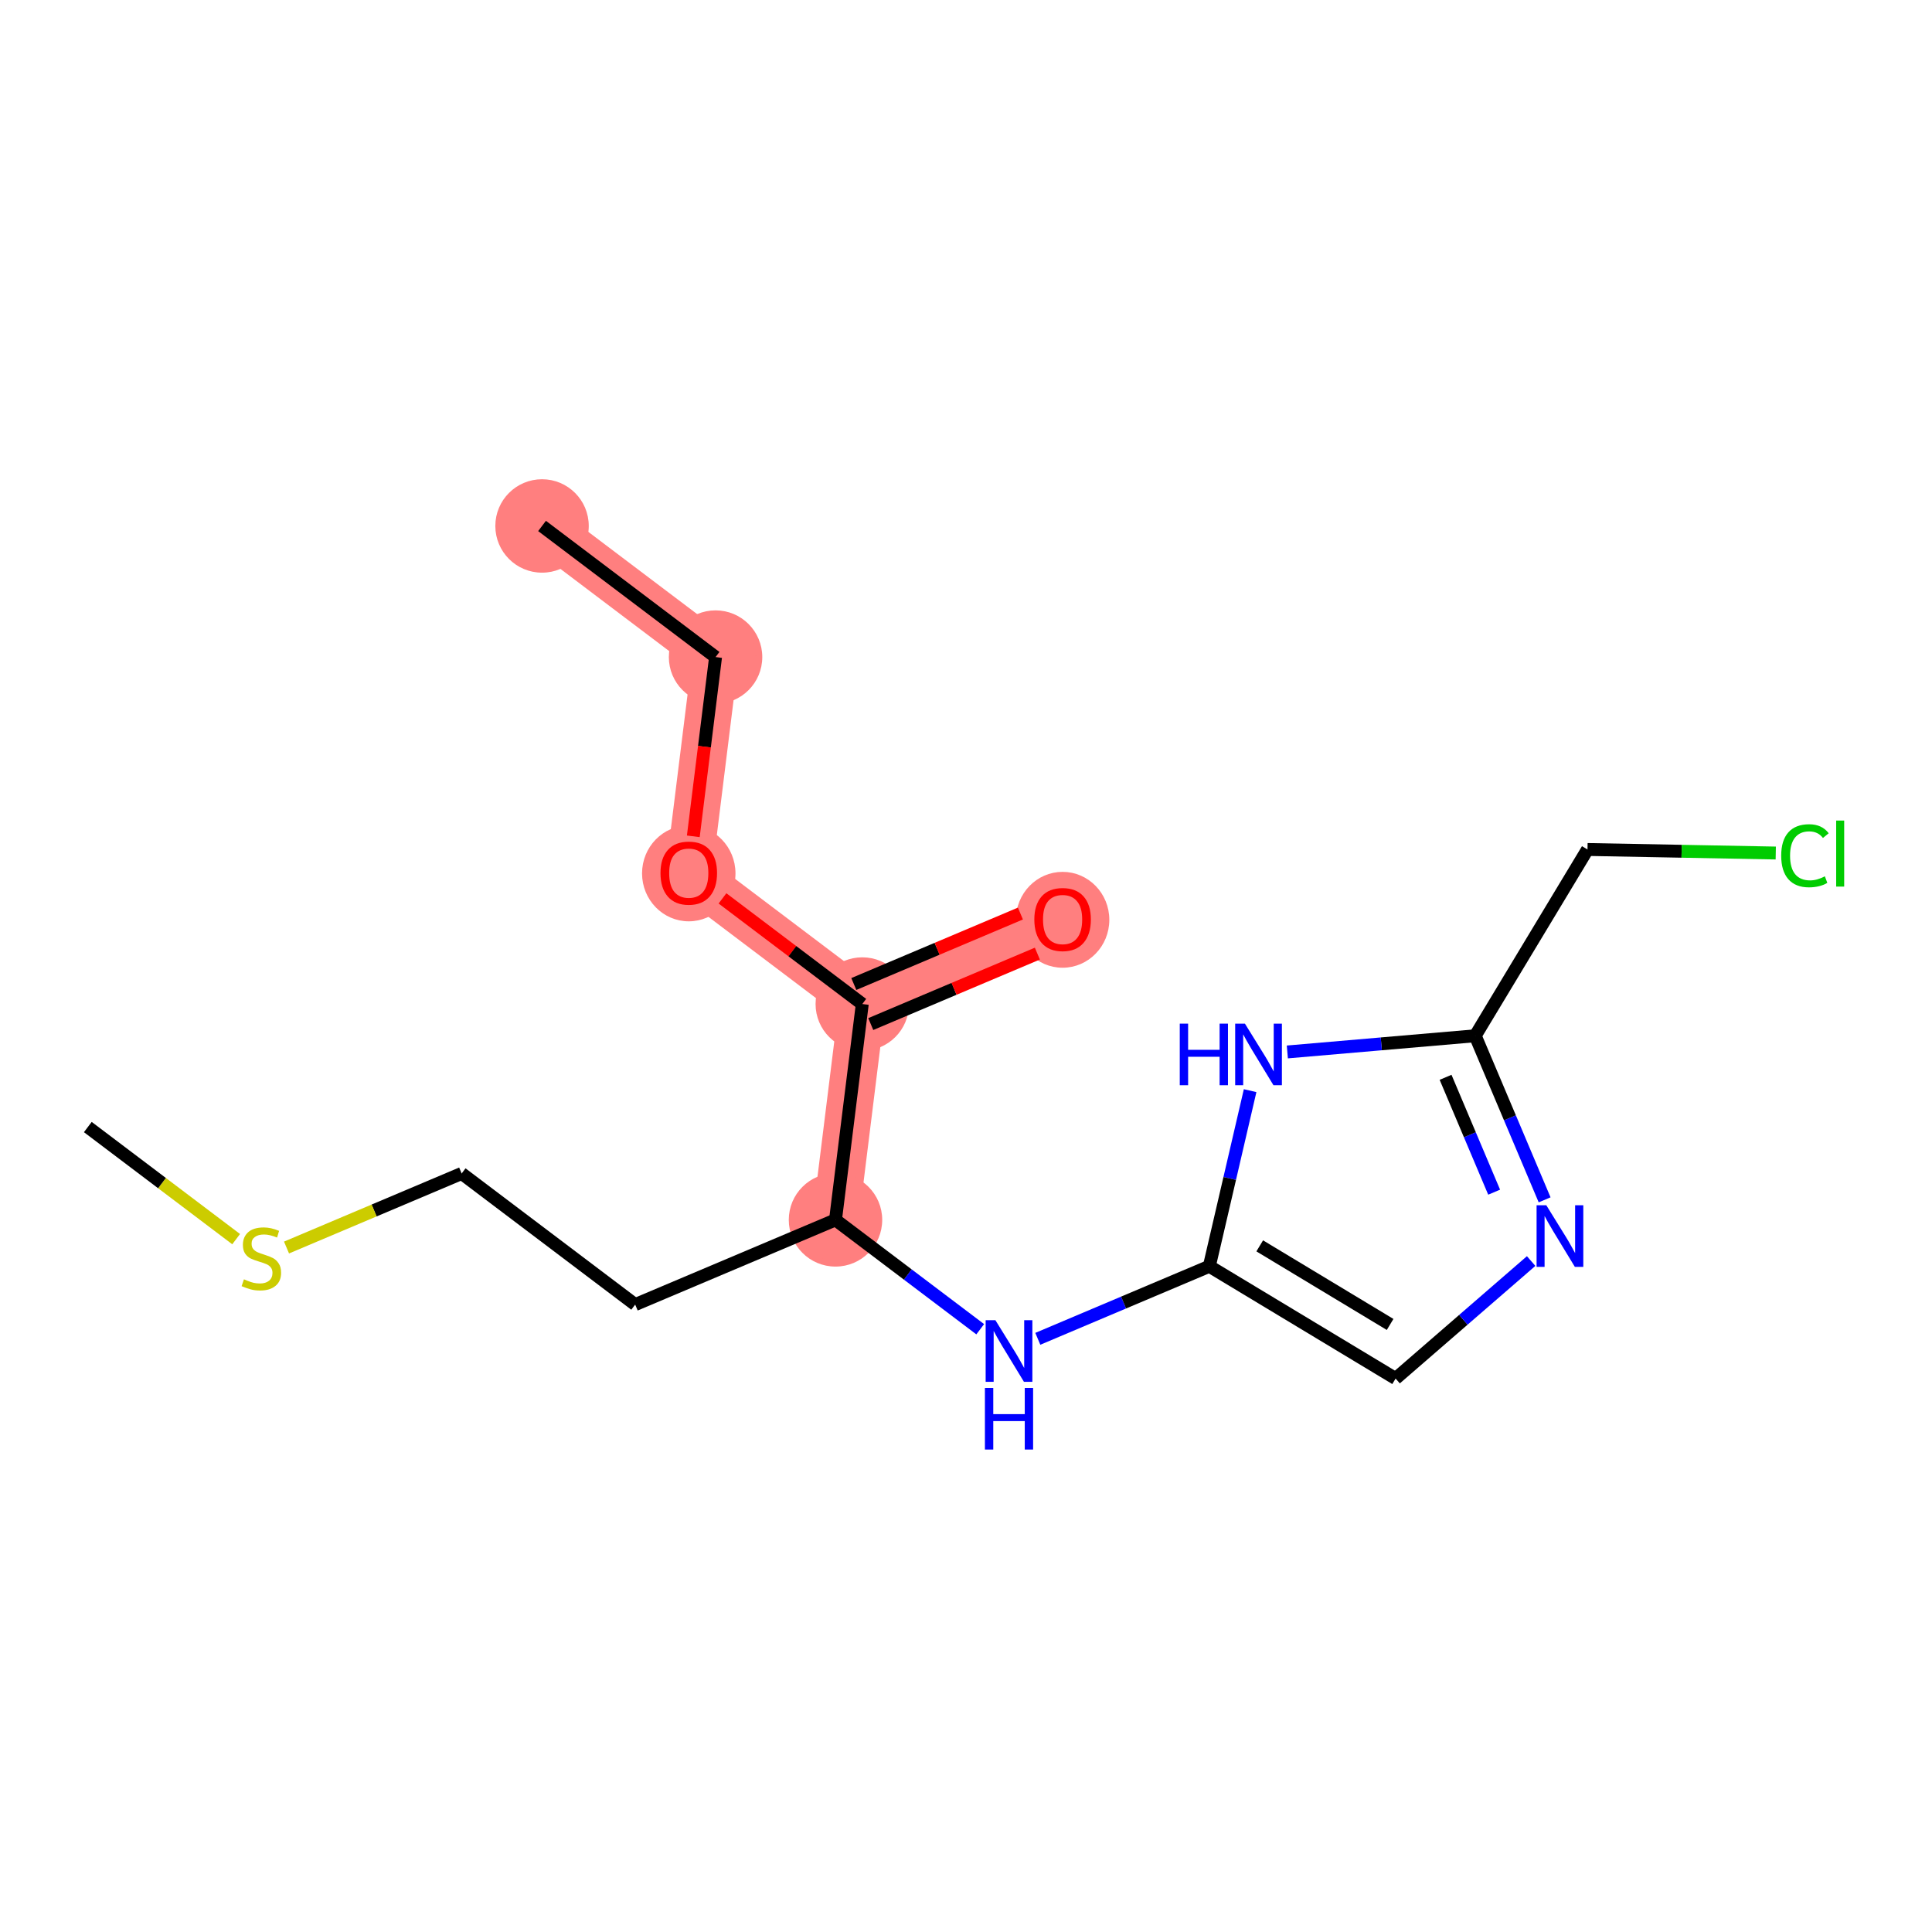 <?xml version='1.0' encoding='iso-8859-1'?>
<svg version='1.1' baseProfile='full'
              xmlns='http://www.w3.org/2000/svg'
                      xmlns:rdkit='http://www.rdkit.org/xml'
                      xmlns:xlink='http://www.w3.org/1999/xlink'
                  xml:space='preserve'
width='300px' height='300px' viewBox='0 0 300 300'>
<!-- END OF HEADER -->
<rect style='opacity:1.0;fill:#FFFFFF;stroke:none' width='300' height='300' x='0' y='0'> </rect>
<rect style='opacity:1.0;fill:#FFFFFF;stroke:none' width='300' height='300' x='0' y='0'> </rect>
<path d='M 84.168,81.67 L 111.112,102.031' style='fill:none;fill-rule:evenodd;stroke:#FF7F7F;stroke-width:7.2px;stroke-linecap:butt;stroke-linejoin:miter;stroke-opacity:1' />
<path d='M 111.112,102.031 L 106.951,135.546' style='fill:none;fill-rule:evenodd;stroke:#FF7F7F;stroke-width:7.2px;stroke-linecap:butt;stroke-linejoin:miter;stroke-opacity:1' />
<path d='M 106.951,135.546 L 133.895,155.906' style='fill:none;fill-rule:evenodd;stroke:#FF7F7F;stroke-width:7.2px;stroke-linecap:butt;stroke-linejoin:miter;stroke-opacity:1' />
<path d='M 133.895,155.906 L 165,142.752' style='fill:none;fill-rule:evenodd;stroke:#FF7F7F;stroke-width:7.2px;stroke-linecap:butt;stroke-linejoin:miter;stroke-opacity:1' />
<path d='M 133.895,155.906 L 129.735,189.421' style='fill:none;fill-rule:evenodd;stroke:#FF7F7F;stroke-width:7.2px;stroke-linecap:butt;stroke-linejoin:miter;stroke-opacity:1' />
<ellipse cx='84.168' cy='81.67' rx='6.754' ry='6.754'  style='fill:#FF7F7F;fill-rule:evenodd;stroke:#FF7F7F;stroke-width:1.0px;stroke-linecap:butt;stroke-linejoin:miter;stroke-opacity:1' />
<ellipse cx='111.112' cy='102.031' rx='6.754' ry='6.754'  style='fill:#FF7F7F;fill-rule:evenodd;stroke:#FF7F7F;stroke-width:1.0px;stroke-linecap:butt;stroke-linejoin:miter;stroke-opacity:1' />
<ellipse cx='106.951' cy='135.62' rx='6.754' ry='6.944'  style='fill:#FF7F7F;fill-rule:evenodd;stroke:#FF7F7F;stroke-width:1.0px;stroke-linecap:butt;stroke-linejoin:miter;stroke-opacity:1' />
<ellipse cx='133.895' cy='155.906' rx='6.754' ry='6.754'  style='fill:#FF7F7F;fill-rule:evenodd;stroke:#FF7F7F;stroke-width:1.0px;stroke-linecap:butt;stroke-linejoin:miter;stroke-opacity:1' />
<ellipse cx='165' cy='142.826' rx='6.754' ry='6.944'  style='fill:#FF7F7F;fill-rule:evenodd;stroke:#FF7F7F;stroke-width:1.0px;stroke-linecap:butt;stroke-linejoin:miter;stroke-opacity:1' />
<ellipse cx='129.735' cy='189.421' rx='6.754' ry='6.754'  style='fill:#FF7F7F;fill-rule:evenodd;stroke:#FF7F7F;stroke-width:1.0px;stroke-linecap:butt;stroke-linejoin:miter;stroke-opacity:1' />
<path class='bond-0 atom-0 atom-1' d='M 84.168,81.67 L 111.112,102.031' style='fill:none;fill-rule:evenodd;stroke:#000000;stroke-width:2.0px;stroke-linecap:butt;stroke-linejoin:miter;stroke-opacity:1' />
<path class='bond-1 atom-1 atom-2' d='M 111.112,102.031 L 109.384,115.948' style='fill:none;fill-rule:evenodd;stroke:#000000;stroke-width:2.0px;stroke-linecap:butt;stroke-linejoin:miter;stroke-opacity:1' />
<path class='bond-1 atom-1 atom-2' d='M 109.384,115.948 L 107.656,129.865' style='fill:none;fill-rule:evenodd;stroke:#FF0000;stroke-width:2.0px;stroke-linecap:butt;stroke-linejoin:miter;stroke-opacity:1' />
<path class='bond-2 atom-2 atom-3' d='M 112.186,139.501 L 123.041,147.704' style='fill:none;fill-rule:evenodd;stroke:#FF0000;stroke-width:2.0px;stroke-linecap:butt;stroke-linejoin:miter;stroke-opacity:1' />
<path class='bond-2 atom-2 atom-3' d='M 123.041,147.704 L 133.895,155.906' style='fill:none;fill-rule:evenodd;stroke:#000000;stroke-width:2.0px;stroke-linecap:butt;stroke-linejoin:miter;stroke-opacity:1' />
<path class='bond-3 atom-3 atom-4' d='M 135.211,159.017 L 148.146,153.546' style='fill:none;fill-rule:evenodd;stroke:#000000;stroke-width:2.0px;stroke-linecap:butt;stroke-linejoin:miter;stroke-opacity:1' />
<path class='bond-3 atom-3 atom-4' d='M 148.146,153.546 L 161.081,148.076' style='fill:none;fill-rule:evenodd;stroke:#FF0000;stroke-width:2.0px;stroke-linecap:butt;stroke-linejoin:miter;stroke-opacity:1' />
<path class='bond-3 atom-3 atom-4' d='M 132.58,152.796 L 145.515,147.325' style='fill:none;fill-rule:evenodd;stroke:#000000;stroke-width:2.0px;stroke-linecap:butt;stroke-linejoin:miter;stroke-opacity:1' />
<path class='bond-3 atom-3 atom-4' d='M 145.515,147.325 L 158.45,141.855' style='fill:none;fill-rule:evenodd;stroke:#FF0000;stroke-width:2.0px;stroke-linecap:butt;stroke-linejoin:miter;stroke-opacity:1' />
<path class='bond-4 atom-3 atom-5' d='M 133.895,155.906 L 129.735,189.421' style='fill:none;fill-rule:evenodd;stroke:#000000;stroke-width:2.0px;stroke-linecap:butt;stroke-linejoin:miter;stroke-opacity:1' />
<path class='bond-5 atom-5 atom-6' d='M 129.735,189.421 L 98.63,202.575' style='fill:none;fill-rule:evenodd;stroke:#000000;stroke-width:2.0px;stroke-linecap:butt;stroke-linejoin:miter;stroke-opacity:1' />
<path class='bond-9 atom-5 atom-10' d='M 129.735,189.421 L 140.971,197.912' style='fill:none;fill-rule:evenodd;stroke:#000000;stroke-width:2.0px;stroke-linecap:butt;stroke-linejoin:miter;stroke-opacity:1' />
<path class='bond-9 atom-5 atom-10' d='M 140.971,197.912 L 152.208,206.403' style='fill:none;fill-rule:evenodd;stroke:#0000FF;stroke-width:2.0px;stroke-linecap:butt;stroke-linejoin:miter;stroke-opacity:1' />
<path class='bond-6 atom-6 atom-7' d='M 98.63,202.575 L 71.686,182.214' style='fill:none;fill-rule:evenodd;stroke:#000000;stroke-width:2.0px;stroke-linecap:butt;stroke-linejoin:miter;stroke-opacity:1' />
<path class='bond-7 atom-7 atom-8' d='M 71.686,182.214 L 58.089,187.965' style='fill:none;fill-rule:evenodd;stroke:#000000;stroke-width:2.0px;stroke-linecap:butt;stroke-linejoin:miter;stroke-opacity:1' />
<path class='bond-7 atom-7 atom-8' d='M 58.089,187.965 L 44.491,193.715' style='fill:none;fill-rule:evenodd;stroke:#CCCC00;stroke-width:2.0px;stroke-linecap:butt;stroke-linejoin:miter;stroke-opacity:1' />
<path class='bond-8 atom-8 atom-9' d='M 36.67,192.413 L 25.153,183.711' style='fill:none;fill-rule:evenodd;stroke:#CCCC00;stroke-width:2.0px;stroke-linecap:butt;stroke-linejoin:miter;stroke-opacity:1' />
<path class='bond-8 atom-8 atom-9' d='M 25.153,183.711 L 13.636,175.008' style='fill:none;fill-rule:evenodd;stroke:#000000;stroke-width:2.0px;stroke-linecap:butt;stroke-linejoin:miter;stroke-opacity:1' />
<path class='bond-10 atom-10 atom-11' d='M 161.15,207.891 L 174.467,202.259' style='fill:none;fill-rule:evenodd;stroke:#0000FF;stroke-width:2.0px;stroke-linecap:butt;stroke-linejoin:miter;stroke-opacity:1' />
<path class='bond-10 atom-10 atom-11' d='M 174.467,202.259 L 187.784,196.627' style='fill:none;fill-rule:evenodd;stroke:#000000;stroke-width:2.0px;stroke-linecap:butt;stroke-linejoin:miter;stroke-opacity:1' />
<path class='bond-11 atom-11 atom-12' d='M 187.784,196.627 L 216.709,214.06' style='fill:none;fill-rule:evenodd;stroke:#000000;stroke-width:2.0px;stroke-linecap:butt;stroke-linejoin:miter;stroke-opacity:1' />
<path class='bond-11 atom-11 atom-12' d='M 195.609,193.457 L 215.857,205.66' style='fill:none;fill-rule:evenodd;stroke:#000000;stroke-width:2.0px;stroke-linecap:butt;stroke-linejoin:miter;stroke-opacity:1' />
<path class='bond-17 atom-17 atom-11' d='M 194.118,169.358 L 190.951,182.992' style='fill:none;fill-rule:evenodd;stroke:#0000FF;stroke-width:2.0px;stroke-linecap:butt;stroke-linejoin:miter;stroke-opacity:1' />
<path class='bond-17 atom-17 atom-11' d='M 190.951,182.992 L 187.784,196.627' style='fill:none;fill-rule:evenodd;stroke:#000000;stroke-width:2.0px;stroke-linecap:butt;stroke-linejoin:miter;stroke-opacity:1' />
<path class='bond-12 atom-12 atom-13' d='M 216.709,214.06 L 227.232,204.937' style='fill:none;fill-rule:evenodd;stroke:#000000;stroke-width:2.0px;stroke-linecap:butt;stroke-linejoin:miter;stroke-opacity:1' />
<path class='bond-12 atom-12 atom-13' d='M 227.232,204.937 L 237.755,195.814' style='fill:none;fill-rule:evenodd;stroke:#0000FF;stroke-width:2.0px;stroke-linecap:butt;stroke-linejoin:miter;stroke-opacity:1' />
<path class='bond-13 atom-13 atom-14' d='M 239.847,186.311 L 234.46,173.572' style='fill:none;fill-rule:evenodd;stroke:#0000FF;stroke-width:2.0px;stroke-linecap:butt;stroke-linejoin:miter;stroke-opacity:1' />
<path class='bond-13 atom-13 atom-14' d='M 234.46,173.572 L 229.073,160.833' style='fill:none;fill-rule:evenodd;stroke:#000000;stroke-width:2.0px;stroke-linecap:butt;stroke-linejoin:miter;stroke-opacity:1' />
<path class='bond-13 atom-13 atom-14' d='M 232.01,185.12 L 228.239,176.203' style='fill:none;fill-rule:evenodd;stroke:#0000FF;stroke-width:2.0px;stroke-linecap:butt;stroke-linejoin:miter;stroke-opacity:1' />
<path class='bond-13 atom-13 atom-14' d='M 228.239,176.203 L 224.468,167.285' style='fill:none;fill-rule:evenodd;stroke:#000000;stroke-width:2.0px;stroke-linecap:butt;stroke-linejoin:miter;stroke-opacity:1' />
<path class='bond-14 atom-14 atom-15' d='M 229.073,160.833 L 246.505,131.908' style='fill:none;fill-rule:evenodd;stroke:#000000;stroke-width:2.0px;stroke-linecap:butt;stroke-linejoin:miter;stroke-opacity:1' />
<path class='bond-16 atom-14 atom-17' d='M 229.073,160.833 L 214.485,162.089' style='fill:none;fill-rule:evenodd;stroke:#000000;stroke-width:2.0px;stroke-linecap:butt;stroke-linejoin:miter;stroke-opacity:1' />
<path class='bond-16 atom-14 atom-17' d='M 214.485,162.089 L 199.897,163.346' style='fill:none;fill-rule:evenodd;stroke:#0000FF;stroke-width:2.0px;stroke-linecap:butt;stroke-linejoin:miter;stroke-opacity:1' />
<path class='bond-15 atom-15 atom-16' d='M 246.505,131.908 L 261.122,132.183' style='fill:none;fill-rule:evenodd;stroke:#000000;stroke-width:2.0px;stroke-linecap:butt;stroke-linejoin:miter;stroke-opacity:1' />
<path class='bond-15 atom-15 atom-16' d='M 261.122,132.183 L 275.739,132.457' style='fill:none;fill-rule:evenodd;stroke:#00CC00;stroke-width:2.0px;stroke-linecap:butt;stroke-linejoin:miter;stroke-opacity:1' />
<path  class='atom-2' d='M 102.561 135.573
Q 102.561 133.276, 103.696 131.993
Q 104.83 130.709, 106.951 130.709
Q 109.072 130.709, 110.207 131.993
Q 111.342 133.276, 111.342 135.573
Q 111.342 137.896, 110.193 139.22
Q 109.045 140.53, 106.951 140.53
Q 104.844 140.53, 103.696 139.22
Q 102.561 137.91, 102.561 135.573
M 106.951 139.45
Q 108.41 139.45, 109.194 138.477
Q 109.991 137.491, 109.991 135.573
Q 109.991 133.695, 109.194 132.749
Q 108.41 131.79, 106.951 131.79
Q 105.492 131.79, 104.695 132.736
Q 103.912 133.681, 103.912 135.573
Q 103.912 137.504, 104.695 138.477
Q 105.492 139.45, 106.951 139.45
' fill='#FF0000'/>
<path  class='atom-4' d='M 160.61 142.779
Q 160.61 140.483, 161.745 139.199
Q 162.88 137.916, 165 137.916
Q 167.121 137.916, 168.256 139.199
Q 169.391 140.483, 169.391 142.779
Q 169.391 145.103, 168.242 146.426
Q 167.094 147.737, 165 147.737
Q 162.893 147.737, 161.745 146.426
Q 160.61 145.116, 160.61 142.779
M 165 146.656
Q 166.459 146.656, 167.243 145.683
Q 168.04 144.697, 168.04 142.779
Q 168.04 140.901, 167.243 139.956
Q 166.459 138.997, 165 138.997
Q 163.541 138.997, 162.744 139.942
Q 161.961 140.888, 161.961 142.779
Q 161.961 144.711, 162.744 145.683
Q 163.541 146.656, 165 146.656
' fill='#FF0000'/>
<path  class='atom-8' d='M 37.879 198.651
Q 37.987 198.692, 38.433 198.881
Q 38.879 199.07, 39.365 199.191
Q 39.865 199.3, 40.351 199.3
Q 41.256 199.3, 41.783 198.867
Q 42.31 198.421, 42.31 197.651
Q 42.31 197.125, 42.04 196.8
Q 41.783 196.476, 41.378 196.301
Q 40.972 196.125, 40.297 195.922
Q 39.446 195.666, 38.933 195.423
Q 38.433 195.179, 38.068 194.666
Q 37.717 194.153, 37.717 193.288
Q 37.717 192.086, 38.527 191.343
Q 39.351 190.6, 40.972 190.6
Q 42.08 190.6, 43.336 191.127
L 43.026 192.167
Q 41.877 191.694, 41.013 191.694
Q 40.081 191.694, 39.568 192.086
Q 39.054 192.464, 39.068 193.126
Q 39.068 193.639, 39.324 193.95
Q 39.594 194.261, 39.973 194.436
Q 40.364 194.612, 41.013 194.815
Q 41.877 195.085, 42.391 195.355
Q 42.904 195.625, 43.269 196.179
Q 43.647 196.719, 43.647 197.651
Q 43.647 198.975, 42.756 199.691
Q 41.877 200.394, 40.405 200.394
Q 39.554 200.394, 38.906 200.205
Q 38.271 200.029, 37.514 199.718
L 37.879 198.651
' fill='#CCCC00'/>
<path  class='atom-10' d='M 154.565 204.999
L 157.699 210.065
Q 158.01 210.565, 158.51 211.47
Q 159.009 212.375, 159.036 212.429
L 159.036 204.999
L 160.306 204.999
L 160.306 214.564
L 158.996 214.564
L 155.632 209.025
Q 155.24 208.377, 154.822 207.634
Q 154.416 206.891, 154.295 206.661
L 154.295 214.564
L 153.052 214.564
L 153.052 204.999
L 154.565 204.999
' fill='#0000FF'/>
<path  class='atom-10' d='M 152.937 215.52
L 154.234 215.52
L 154.234 219.586
L 159.124 219.586
L 159.124 215.52
L 160.421 215.52
L 160.421 225.084
L 159.124 225.084
L 159.124 220.667
L 154.234 220.667
L 154.234 225.084
L 152.937 225.084
L 152.937 215.52
' fill='#0000FF'/>
<path  class='atom-13' d='M 240.113 187.156
L 243.247 192.221
Q 243.557 192.721, 244.057 193.626
Q 244.557 194.531, 244.584 194.585
L 244.584 187.156
L 245.854 187.156
L 245.854 196.72
L 244.543 196.72
L 241.18 191.181
Q 240.788 190.533, 240.369 189.79
Q 239.964 189.047, 239.842 188.817
L 239.842 196.72
L 238.6 196.72
L 238.6 187.156
L 240.113 187.156
' fill='#0000FF'/>
<path  class='atom-16' d='M 276.583 132.873
Q 276.583 130.496, 277.691 129.253
Q 278.812 127.997, 280.933 127.997
Q 282.905 127.997, 283.959 129.388
L 283.067 130.118
Q 282.297 129.104, 280.933 129.104
Q 279.488 129.104, 278.718 130.077
Q 277.961 131.036, 277.961 132.873
Q 277.961 134.765, 278.745 135.737
Q 279.542 136.71, 281.082 136.71
Q 282.135 136.71, 283.365 136.075
L 283.743 137.088
Q 283.243 137.412, 282.487 137.601
Q 281.73 137.791, 280.893 137.791
Q 278.812 137.791, 277.691 136.521
Q 276.583 135.251, 276.583 132.873
' fill='#00CC00'/>
<path  class='atom-16' d='M 285.121 127.416
L 286.364 127.416
L 286.364 137.669
L 285.121 137.669
L 285.121 127.416
' fill='#00CC00'/>
<path  class='atom-17' d='M 183.193 158.949
L 184.49 158.949
L 184.49 163.015
L 189.38 163.015
L 189.38 158.949
L 190.677 158.949
L 190.677 168.513
L 189.38 168.513
L 189.38 164.096
L 184.49 164.096
L 184.49 168.513
L 183.193 168.513
L 183.193 158.949
' fill='#0000FF'/>
<path  class='atom-17' d='M 193.311 158.949
L 196.445 164.015
Q 196.756 164.515, 197.256 165.42
Q 197.755 166.325, 197.782 166.379
L 197.782 158.949
L 199.052 158.949
L 199.052 168.513
L 197.742 168.513
L 194.378 162.975
Q 193.986 162.326, 193.568 161.583
Q 193.162 160.84, 193.041 160.611
L 193.041 168.513
L 191.798 168.513
L 191.798 158.949
L 193.311 158.949
' fill='#0000FF'/>
</svg>
